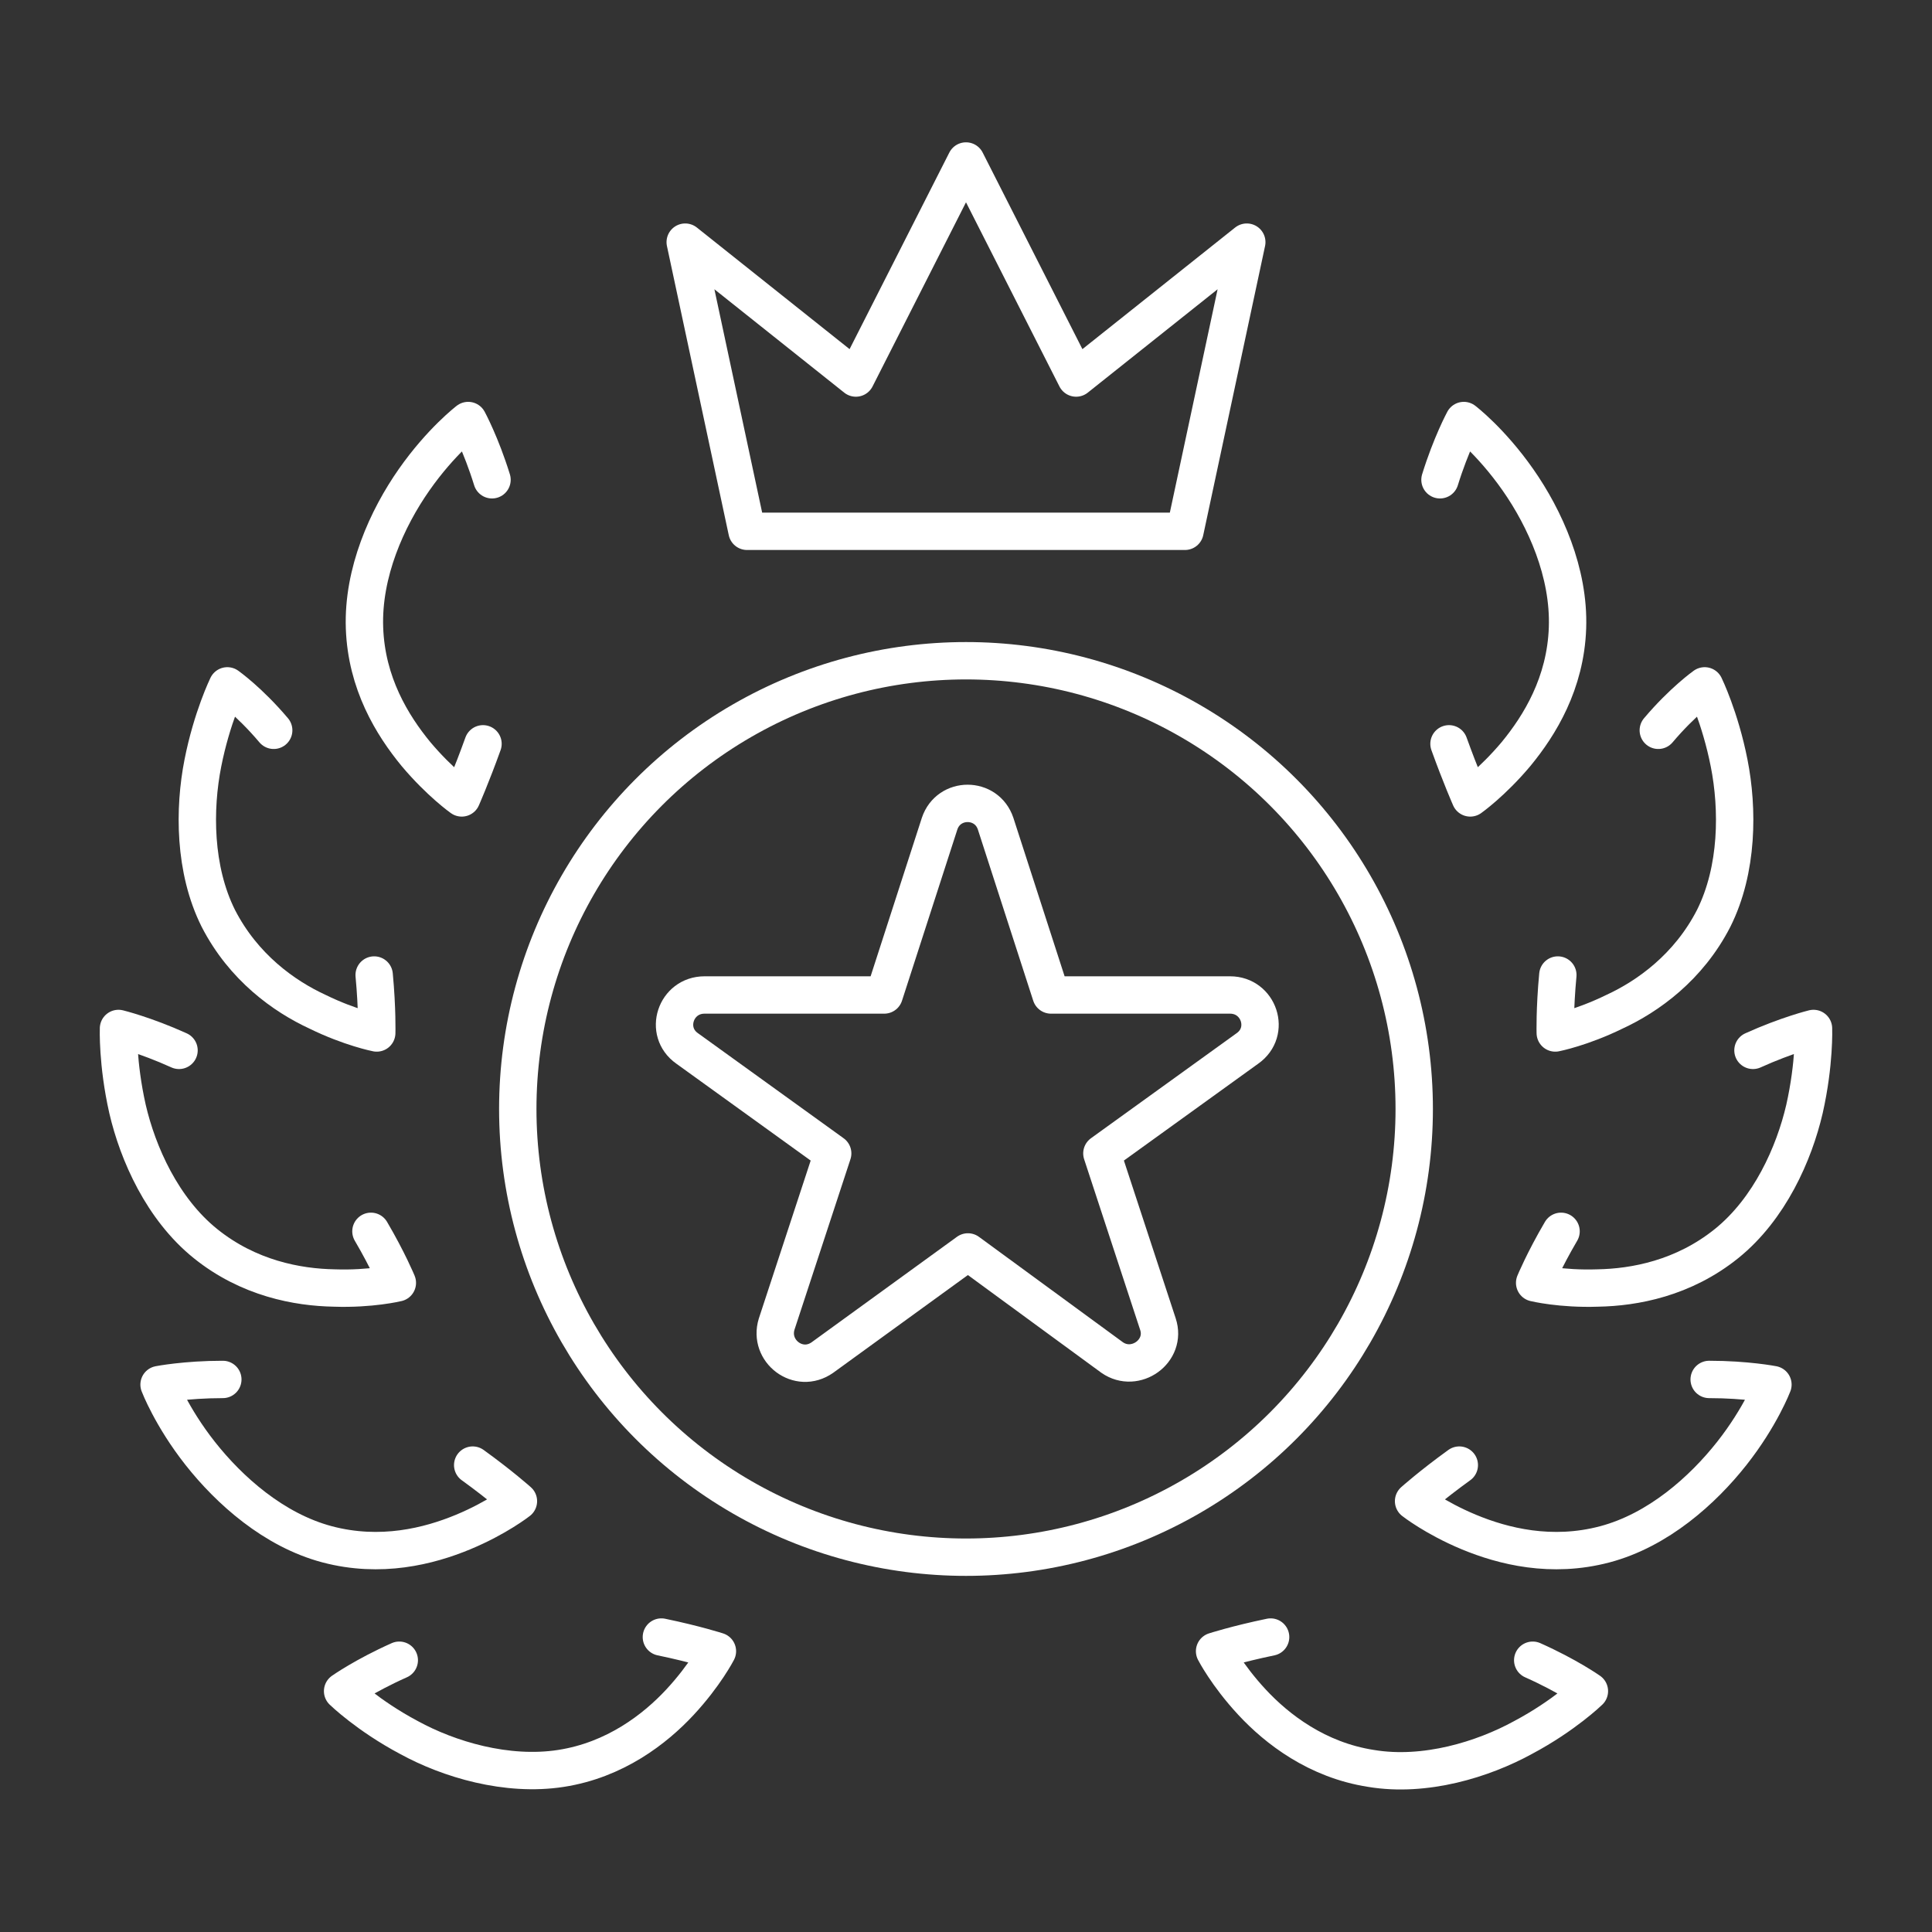 <?xml version="1.0" encoding="utf-8"?>
<!-- Generator: Adobe Illustrator 26.3.1, SVG Export Plug-In . SVG Version: 6.00 Build 0)  -->
<svg version="1.1" id="Layer_1" xmlns="http://www.w3.org/2000/svg" xmlns:xlink="http://www.w3.org/1999/xlink" x="0px" y="0px"
	 viewBox="0 0 300 300" style="enable-background:new 0 0 300 300;" xml:space="preserve">
<rect x="0" y="0" width="300" height="300" fill="#333333" stroke="none"/>
<style type="text/css">
	.st0{fill:none;stroke:#FFFFFF;stroke-width:5.803;stroke-linecap:round;stroke-linejoin:round;stroke-miterlimit:10;}
</style>
<g>
	<g>
		<g>
			<g>
				<path class="st0" d="M102.7,254.2c5.3,1.1,8.7,2.2,8.7,2.2s-1.9,3.7-5.8,7.9c-3.9,4.2-10.1,9-18.5,10.3s-17.4-1.4-23.6-4.8
					c-6.4-3.4-10.3-7.2-10.3-7.2s3.4-2.4,8.8-4.8"/>
				<path class="st0" d="M73.4,227.5c4.3,3.1,7.1,5.6,7.1,5.6s-3.3,2.6-8.6,4.8c-5.3,2.2-12.8,4.1-21.1,1.9
					c-8.3-2.2-15.2-8.4-19.7-14.1c-4.5-5.7-6.4-10.7-6.4-10.7s4.1-0.8,9.9-0.8"/>
				<path class="st0" d="M57.6,191.2c2.7,4.6,4.1,8,4.1,8s-4.1,1-9.8,0.8c-5.7-0.1-13.3-1.5-20-6.9c-6.7-5.4-10.5-14-12.1-20.9
					c-1.6-7.1-1.4-12.5-1.4-12.5s4.1,1,9.4,3.4"/>
				<path class="st0" d="M58.1,151.4c0.5,5.3,0.4,9,0.4,9s-4.1-0.8-9.2-3.3c-5.2-2.4-11.5-6.9-15.4-14.5c-3.8-7.6-3.8-17-2.4-24.1
					c1.4-7.1,3.8-12,3.8-12s3.4,2.4,7.2,6.9"/>
				<path class="st0" d="M75,115.5c-1.8,5-3.3,8.4-3.3,8.4s-3.4-2.4-7.1-6.8c-3.7-4.5-7.7-11-8-19.6c-0.3-8.6,3.5-17,7.7-23
					c4.2-6,8.4-9.2,8.4-9.2s2,3.7,3.7,9.2"/>
			</g>
			<g>
				<path class="st0" d="M225,115.5c1.8,5,3.3,8.4,3.3,8.4s3.4-2.4,7.1-6.8c3.7-4.5,7.7-11,8-19.6c0.3-8.6-3.5-17-7.7-23
					c-4.2-6-8.4-9.2-8.4-9.2s-2,3.7-3.7,9.2"/>
				<path class="st0" d="M241.9,151.4c-0.5,5.3-0.4,9-0.4,9s4.1-0.8,9.2-3.3c5.2-2.4,11.5-6.9,15.4-14.5c3.8-7.6,3.8-17,2.4-24.1
					c-1.4-7.1-3.8-12-3.8-12s-3.4,2.4-7.2,6.9"/>
				<path class="st0" d="M242.4,191.2c-2.7,4.6-4.1,8-4.1,8s4.1,1,9.8,0.8c5.7-0.1,13.3-1.5,20-6.9c6.7-5.4,10.5-14,12.1-20.9
					c1.6-7.1,1.4-12.5,1.4-12.5s-4.1,1-9.4,3.4"/>
				<path class="st0" d="M226.6,227.5c-4.3,3.1-7.1,5.6-7.1,5.6s3.3,2.6,8.6,4.8c5.3,2.2,12.8,4.1,21.1,1.9
					c8.3-2.2,15.2-8.4,19.7-14.1s6.4-10.7,6.4-10.7s-4.1-0.8-9.9-0.8"/>
				<path class="st0" d="M197.3,254.2c-5.3,1.1-8.7,2.2-8.7,2.2s1.9,3.7,5.8,7.9c3.9,4.2,10.1,9,18.5,10.3
					c8.4,1.4,17.4-1.4,23.6-4.8c6.4-3.4,10.3-7.2,10.3-7.2s-3.4-2.4-8.8-4.8"/>
			</g>
		</g>
		<polyline class="st0" points="150,82.5 184,82.5 193.6,37.6 167.1,58.7 150,25 132.9,58.7 106.4,37.6 116,82.5 150,82.5 		"/>
		<g>
			<g>
				<path class="st0" d="M150.3,194.4l-22.6,16.4c-3.7,2.6-8.4-1-7.1-5.2l8.7-26.5l-22.6-16.3c-3.7-2.6-1.8-8.3,2.7-8.3h27.9
					l8.6-26.6c1.4-4.2,7.3-4.2,8.7,0l8.6,26.6H191c4.5,0,6.4,5.7,2.7,8.3l-22.6,16.3l8.7,26.5c1.4,4.2-3.5,7.7-7.1,5.2L150.3,194.4z
					"/>
			</g>
			<circle class="st0" cx="150" cy="172.2" r="69.6"/>
		</g>
	</g>
</g>
</svg>
